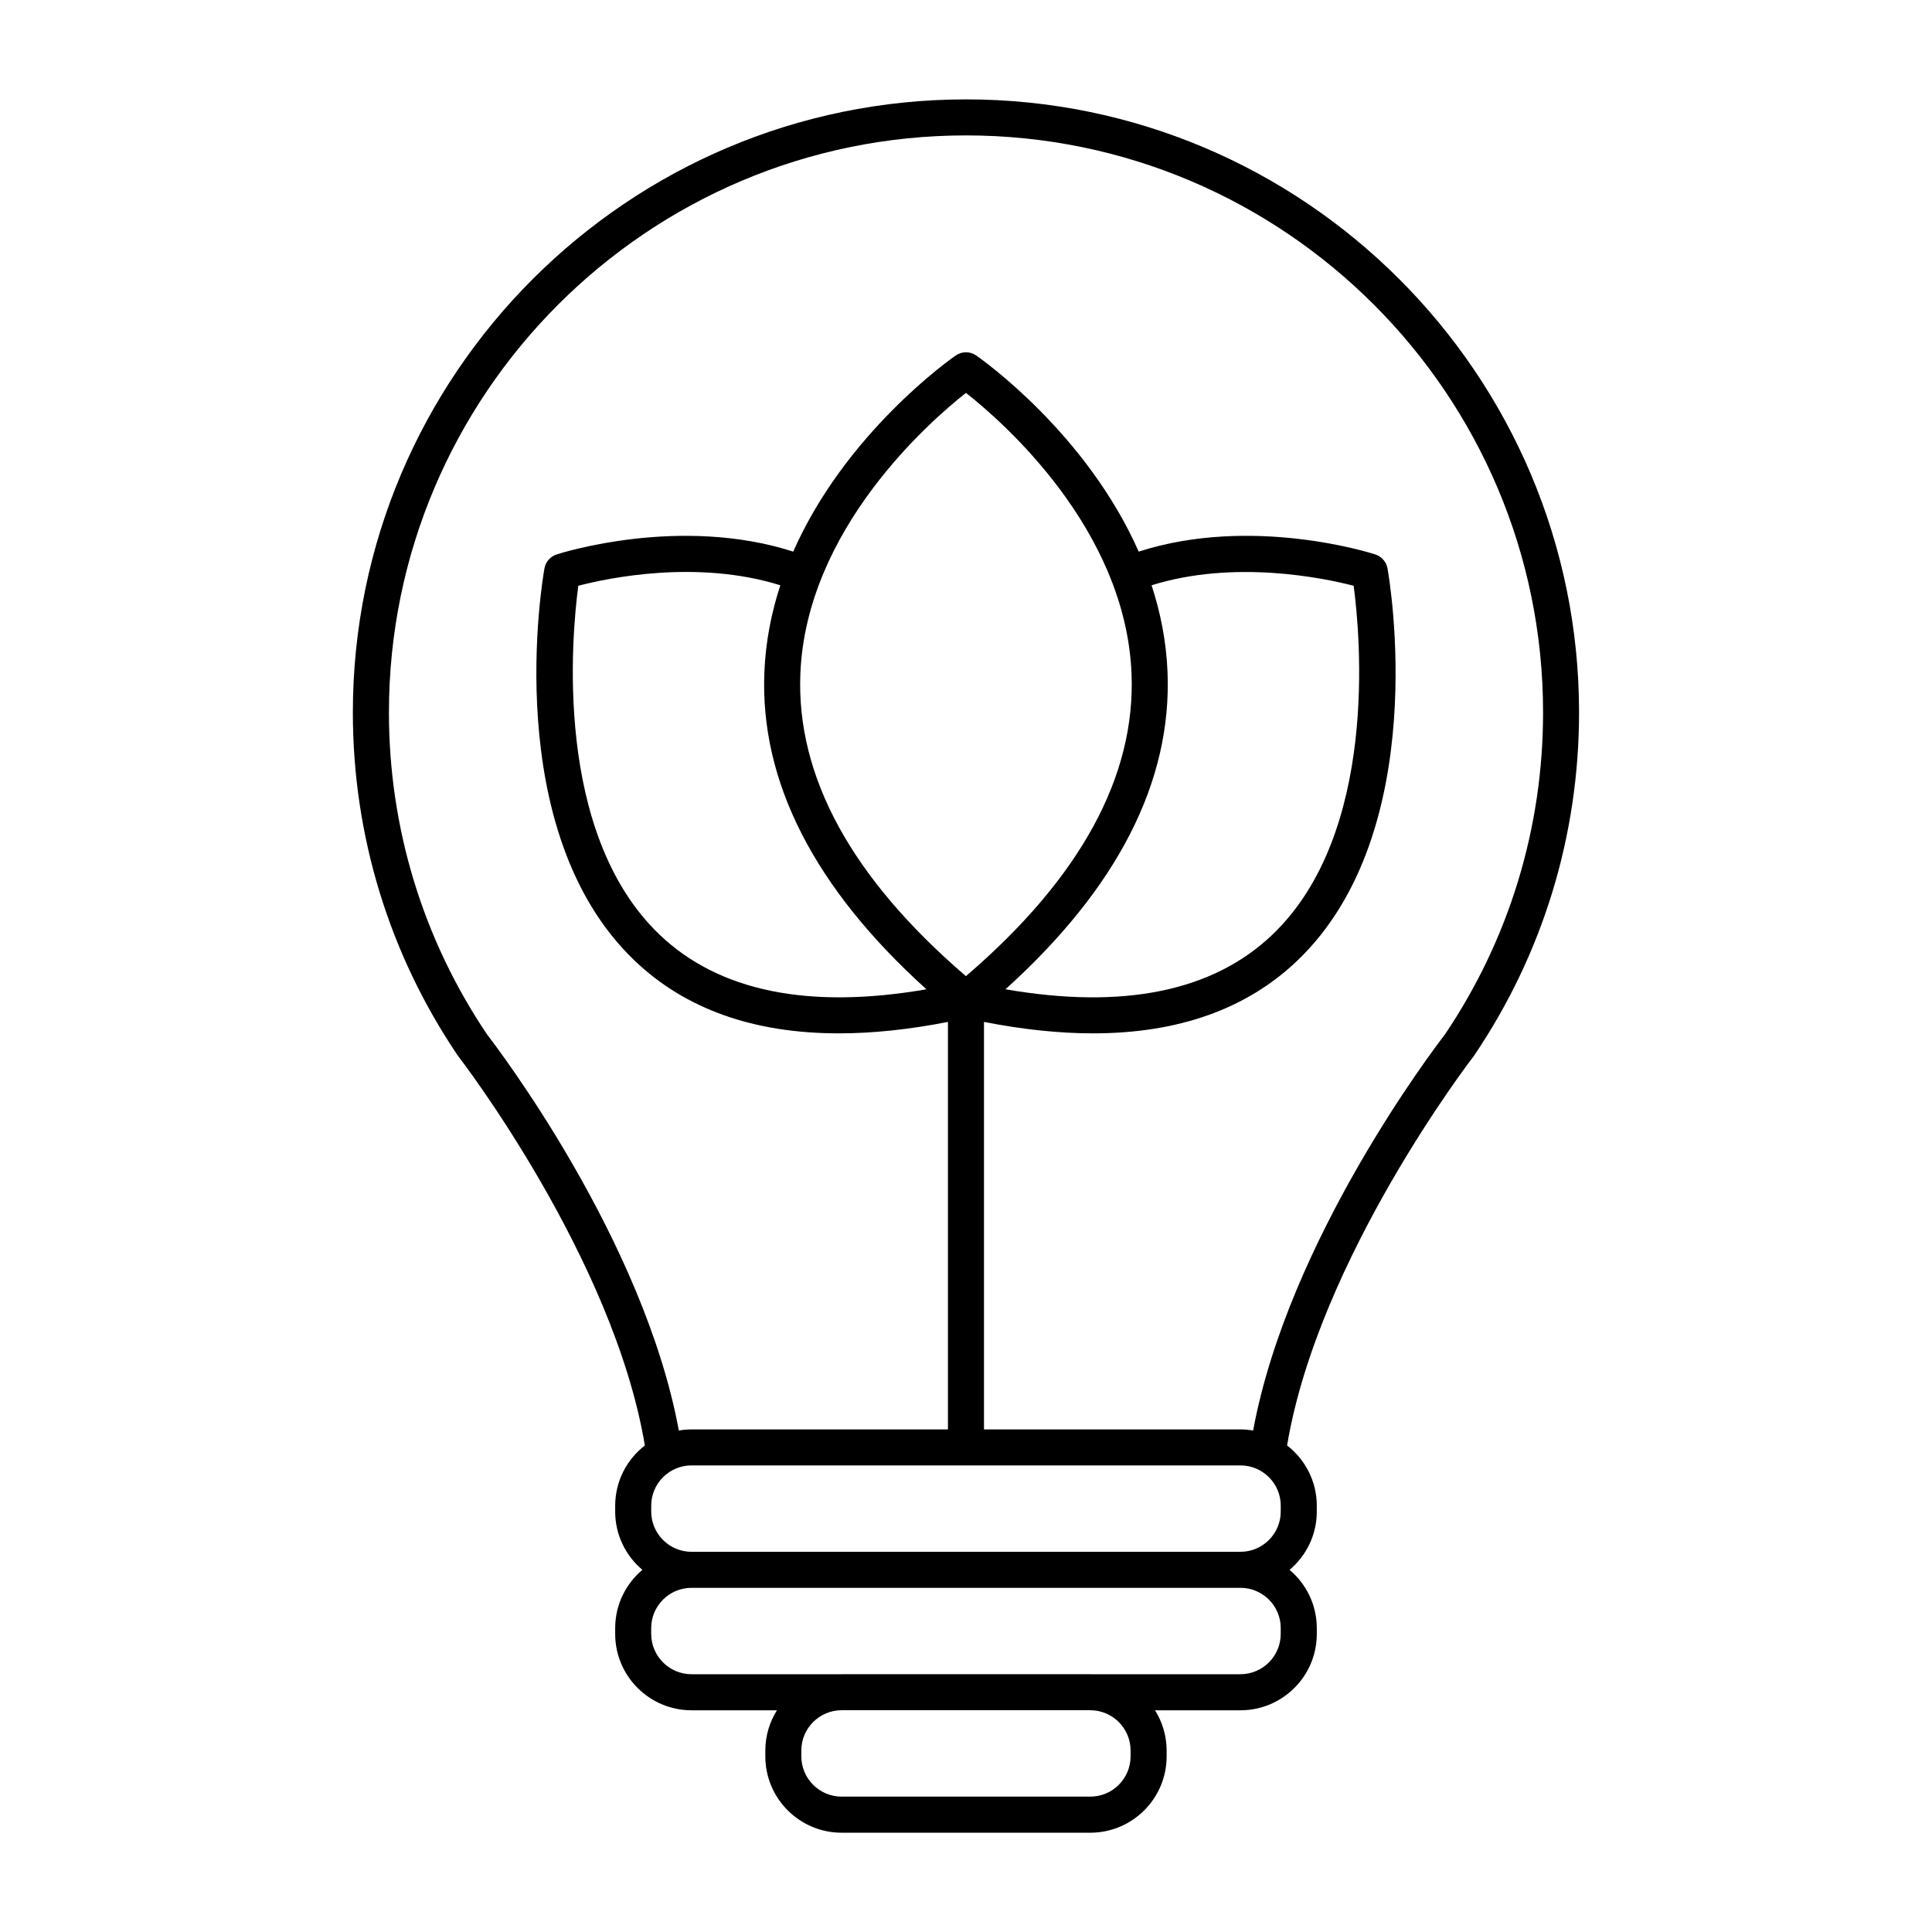 <?xml version="1.0" encoding="UTF-8"?>
<!-- The Best Svg Icon site in the world: iconSvg.co, Visit us! https://iconsvg.co -->
<svg fill="#000000" width="800px" height="800px" version="1.1" viewBox="144 144 512 512" xmlns="http://www.w3.org/2000/svg">
 <path d="m399.99 170.34c-89.586 0-162.48 72.887-162.48 162.48 0 32.57 9.602 63.988 27.773 90.867 0.059 0.086 0.121 0.168 0.188 0.258 0.418 0.535 41.141 53.445 49.422 103.12-4.777 3.703-7.863 9.48-7.863 15.973v1.547c0 6.191 2.805 11.73 7.203 15.441-4.398 3.715-7.203 9.262-7.203 15.453v1.543c0 11.156 9.074 20.223 20.223 20.223h22.641c-1.941 3.102-3.074 6.758-3.074 10.672v1.547c0 11.148 9.07 20.223 20.219 20.223h65.91c11.148 0 20.219-9.074 20.219-20.219v-1.551c0-3.914-1.137-7.566-3.074-10.672h22.645c11.145 0 20.223-9.07 20.223-20.207v-1.559c0-6.191-2.805-11.738-7.211-15.453 4.402-3.703 7.211-9.25 7.211-15.434v-1.559c0-6.488-3.09-12.27-7.871-15.973 8.289-49.676 49.004-102.59 49.422-103.12 0.066-0.09 0.125-0.172 0.18-0.258 18.172-26.867 27.773-58.289 27.773-90.867 0-89.594-72.879-162.48-162.47-162.48zm72.746 362.01c5.883 0 10.676 4.785 10.676 10.664l-0.004 1.559c0 5.879-4.785 10.672-10.672 10.672h-145.48c-5.883 0-10.676-4.793-10.676-10.672v-1.547c0-5.891 4.785-10.676 10.676-10.676zm-29.121 75.547v1.551c0 5.883-4.781 10.676-10.672 10.676h-65.91c-5.879 0-10.672-4.793-10.672-10.676v-1.547c0-5.871 4.766-10.645 10.637-10.672h65.98c5.875 0.027 10.637 4.801 10.637 10.668zm39.789-30.891c0 5.883-4.785 10.68-10.672 10.68h-39.754c-0.004 0-0.02-0.012-0.035-0.012h-65.91c-0.012 0-0.02 0.012-0.035 0.012h-39.746c-5.883 0-10.676-4.797-10.676-10.68v-1.543c0-5.891 4.785-10.672 10.676-10.672h145.48c5.883 0 10.676 4.781 10.676 10.66zm43.465-158.8c-2.793 3.617-41.445 54.371-50.777 104.9-1.094-0.18-2.207-0.297-3.356-0.297h-67.969v-107.99c10.312 2.016 19.949 3.031 28.883 3.031 22.582 0 40.719-6.43 54.145-19.262 35.906-34.309 24.414-101.13 23.906-103.96-0.312-1.738-1.559-3.152-3.234-3.699-1.379-0.449-32.789-10.363-62.703-0.746-13.824-31.344-41.527-50.914-43.055-51.969-1.637-1.137-3.809-1.145-5.445 0-1.516 1.055-29.227 20.625-43.051 51.969-29.918-9.613-61.309 0.301-62.695 0.746-1.676 0.543-2.918 1.965-3.231 3.699-0.508 2.828-12 69.656 23.906 103.96 13.426 12.828 31.559 19.27 54.145 19.262 8.926 0 18.57-1.012 28.879-3.031v107.99h-67.957c-1.148 0-2.266 0.109-3.359 0.297-9.34-50.543-47.996-101.3-50.777-104.9-17.043-25.262-26.051-54.785-26.051-85.391 0-84.328 68.605-152.93 152.93-152.93 84.328 0 152.93 68.605 152.93 152.93-0.004 30.609-9.004 60.133-26.055 85.391zm-73.465-96.18c-0.336-8.105-1.879-15.77-4.227-22.922 22.008-6.863 45.605-1.926 53.555 0.133 1.727 12.93 6.707 65.504-21.555 92.48-15.723 15.008-39.484 19.852-70.719 14.453 29.715-26.836 44.16-55.109 42.945-84.145zm-9.539 0.406c1.145 27.32-13.617 54.305-43.883 80.258-30.242-25.93-45.004-52.898-43.875-80.203 1.578-38.215 34.152-66.695 43.883-74.371 9.738 7.66 42.266 36.047 43.875 74.316zm-54.348 83.742c-31.227 5.391-54.984 0.543-70.703-14.461-28.258-26.98-23.277-79.57-21.555-92.484 7.945-2.066 31.484-7.012 53.535-0.125-2.336 7.152-3.883 14.816-4.223 22.922-1.227 29.043 13.223 57.309 42.945 84.148z"/>
</svg>